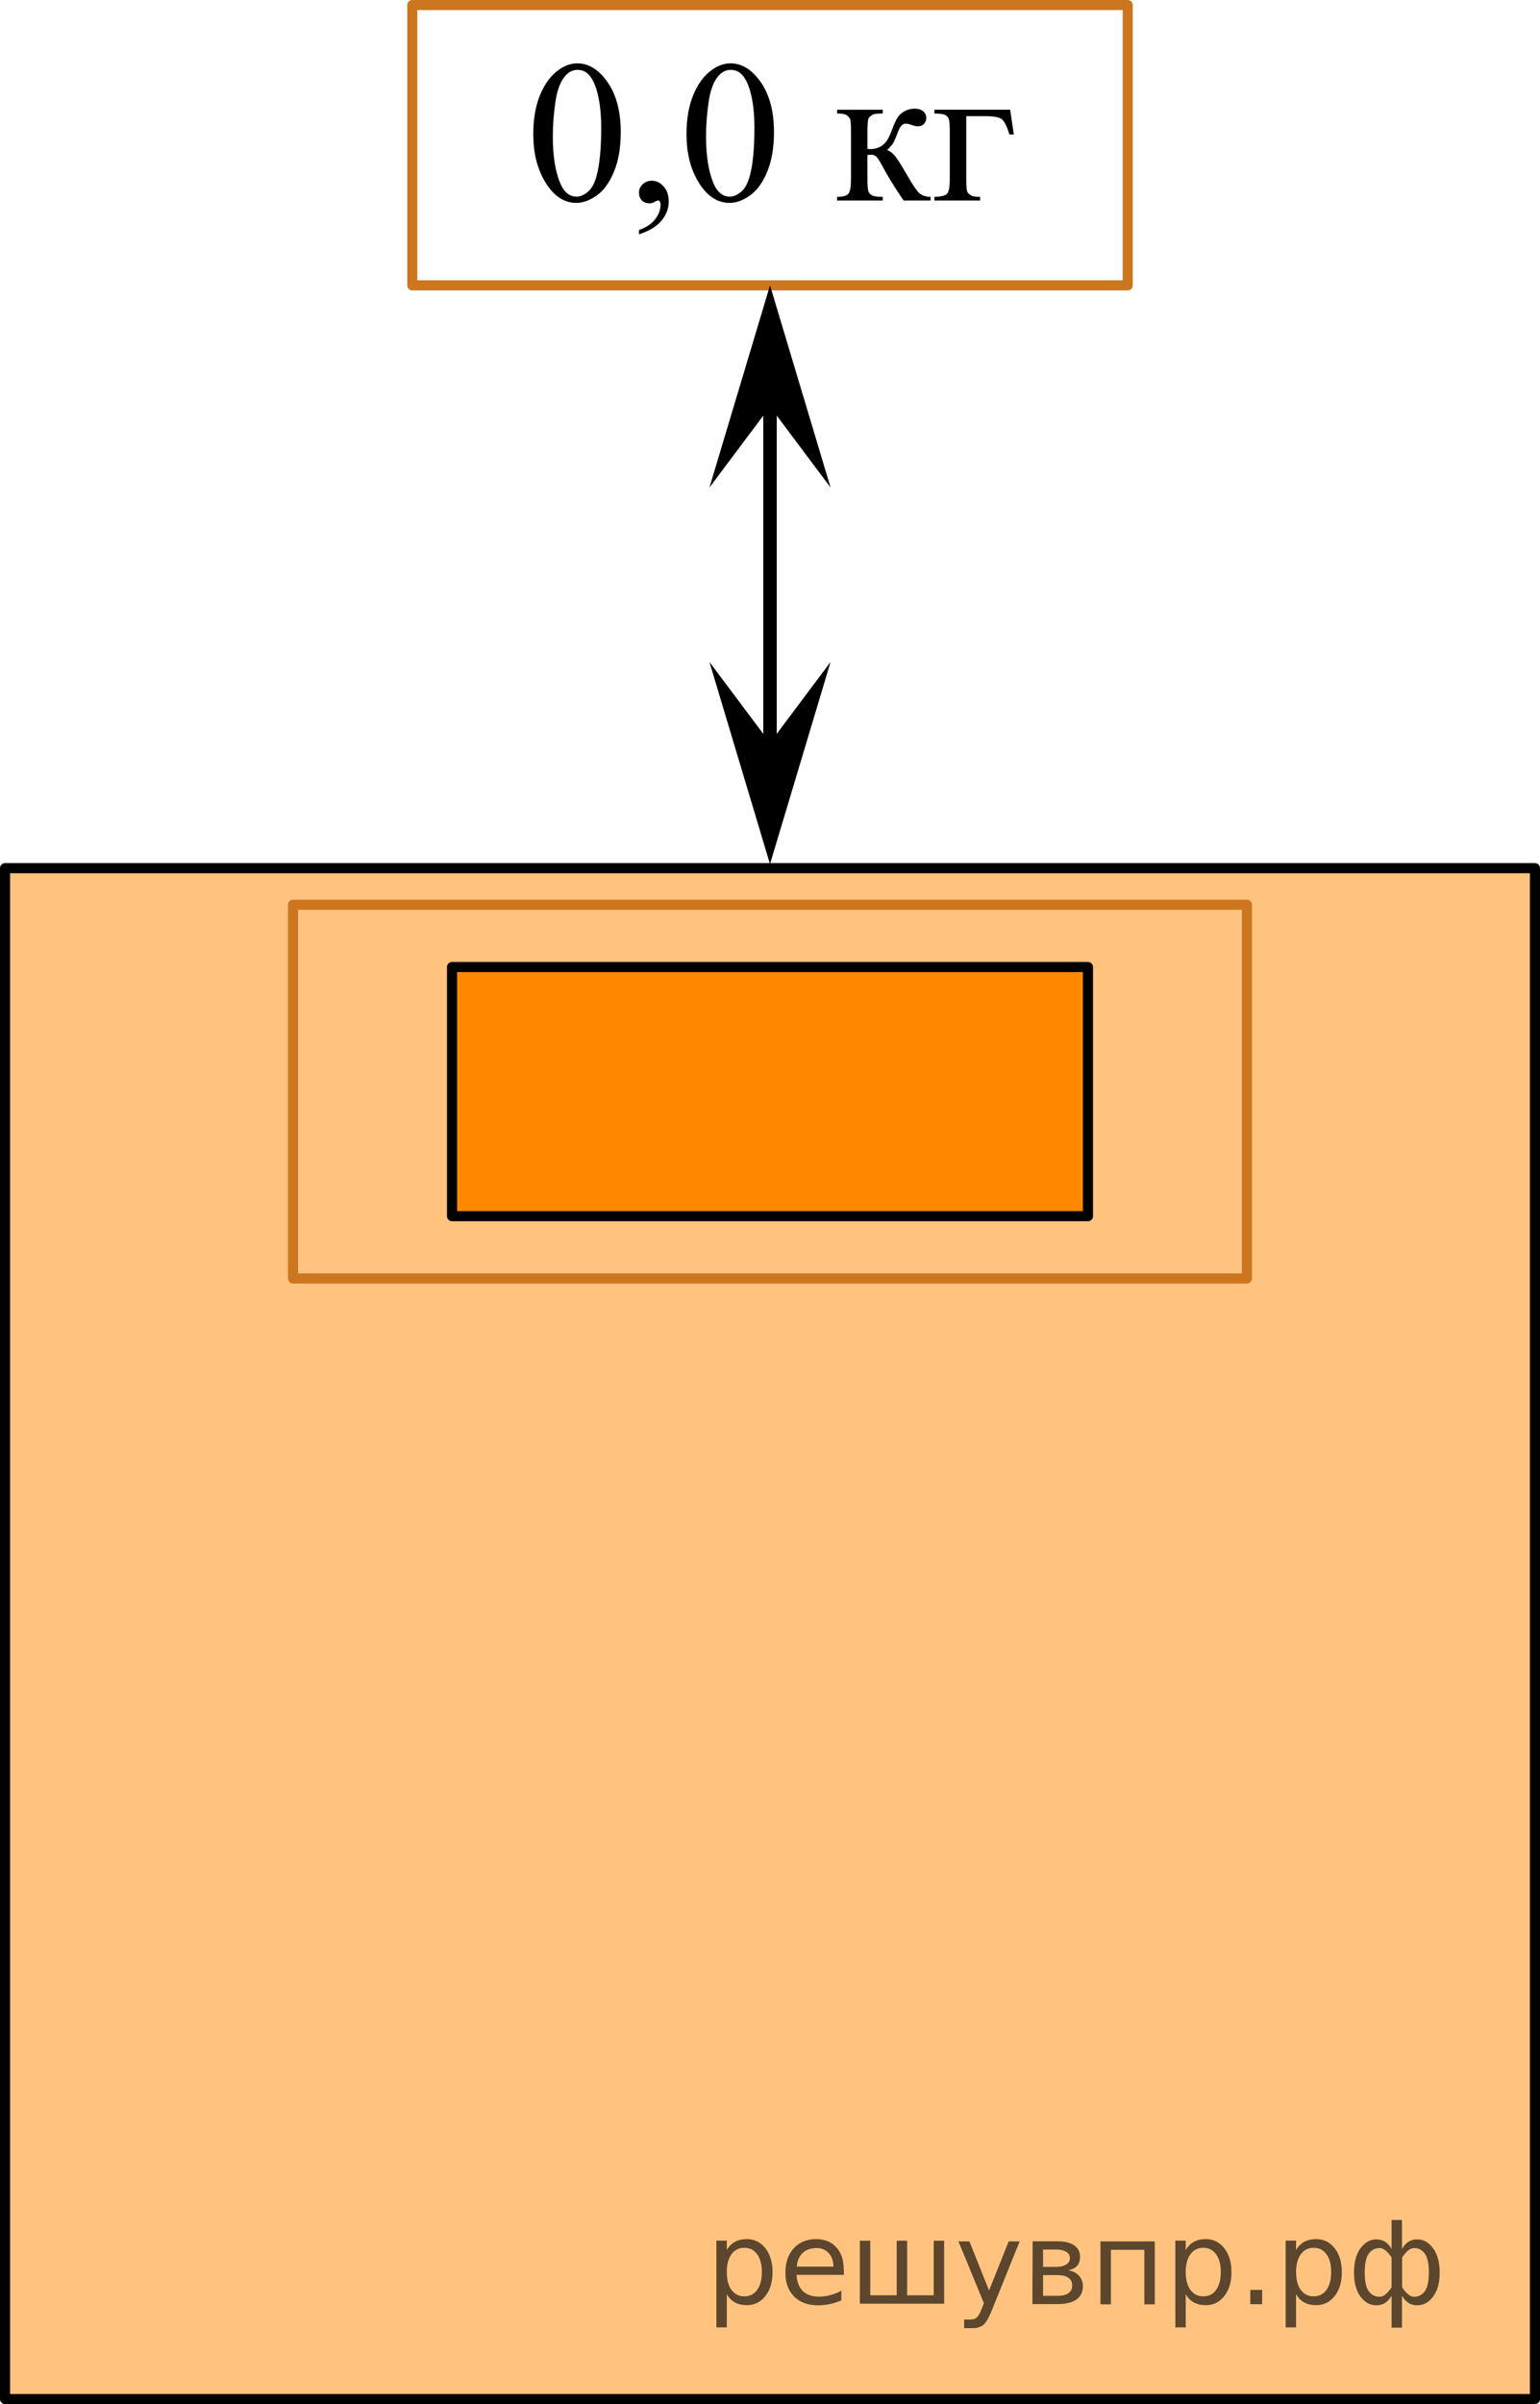 <?xml version="1.0" encoding="utf-8"?>
<!-- Generator: Adobe Illustrator 16.0.0, SVG Export Plug-In . SVG Version: 6.00 Build 0)  -->
<!DOCTYPE svg PUBLIC "-//W3C//DTD SVG 1.1//EN" "http://www.w3.org/Graphics/SVG/1.1/DTD/svg11.dtd">
<svg version="1.1" id="Layer_1" xmlns="http://www.w3.org/2000/svg" xmlns:xlink="http://www.w3.org/1999/xlink" x="0px" y="0px"
	 width="114.426px" height="178.514px" viewBox="201.7 -42.834 114.426 178.514"
	 enable-background="new 201.7 -42.834 114.426 178.514" xml:space="preserve">
<rect x="202.075" y="21.629" opacity="0.5" fill="#FF8800" width="113.676" height="113.676"/>
<rect x="202.075" y="21.629" fill="none" stroke="#000000" stroke-width="0.75" stroke-linecap="round" stroke-linejoin="round" stroke-miterlimit="10" width="113.676" height="113.676"/>
<rect x="235.288" y="28.971" fill="#FF8800" stroke="#000000" stroke-width="0.75" stroke-linecap="round" stroke-linejoin="round" stroke-miterlimit="10" width="47.25" height="18.5"/>
<rect x="223.475" y="24.346" fill="none" stroke="#CC761F" stroke-width="0.75" stroke-linecap="round" stroke-linejoin="round" stroke-miterlimit="10" width="70.875" height="27.75"/>
<rect x="232.335" y="-42.459" fill="none" stroke="#CC761F" stroke-width="0.75" stroke-linecap="round" stroke-linejoin="round" stroke-miterlimit="10" width="53.156" height="20.813"/>
<line fill="none" stroke="#000000" stroke-miterlimit="10" x1="258.914" y1="13.823" x2="258.914" y2="-12.64"/>
<polygon points="258.914,-12.64 254.414,-6.635 258.914,-21.646 263.414,-6.635 "/>
<polygon points="258.913,12.323 263.413,6.318 258.913,21.329 254.413,6.318 "/>
<g>
	<g>
		<defs>
			<rect id="SVGID_1_" x="237.93" y="-42.485" width="41.401" height="19.707"/>
		</defs>
		<clipPath id="SVGID_2_">
			<use xlink:href="#SVGID_1_"  overflow="visible"/>
		</clipPath>
		<g clip-path="url(#SVGID_2_)">
		</g>
	</g>
	<g>
		<defs>
			<polygon id="SVGID_3_" points="238.496,-22.462 279.896,-22.462 279.896,-41.643 238.496,-41.643 238.496,-22.462 			"/>
		</defs>
		<clipPath id="SVGID_4_">
			<use xlink:href="#SVGID_3_"  overflow="visible"/>
		</clipPath>
		<g clip-path="url(#SVGID_4_)">
			<path d="M241.323-32.875c0-1.138,0.173-2.118,0.519-2.94s0.806-1.434,1.379-1.836c0.444-0.319,0.904-0.479,1.379-0.479
				c0.771,0,1.462,0.39,2.075,1.17c0.766,0.967,1.148,2.277,1.148,3.93c0,1.158-0.168,2.141-0.504,2.951s-0.765,1.397-1.286,1.763
				s-1.023,0.548-1.508,0.548c-0.959,0-1.757-0.562-2.395-1.686C241.593-30.4,241.323-31.54,241.323-32.875z M242.776-32.691
				c0,1.374,0.17,2.495,0.511,3.363c0.282,0.731,0.702,1.096,1.261,1.096c0.267,0,0.543-0.119,0.83-0.357
				c0.286-0.238,0.504-0.636,0.652-1.196c0.227-0.844,0.341-2.034,0.341-3.569c0-1.138-0.119-2.087-0.356-2.848
				c-0.178-0.564-0.407-0.964-0.688-1.2c-0.203-0.162-0.448-0.243-0.734-0.243c-0.336,0-0.635,0.149-0.896,0.449
				c-0.356,0.407-0.599,1.047-0.727,1.921C242.84-34.401,242.776-33.539,242.776-32.691z"/>
			<path d="M249.179-25.435v-0.324c0.509-0.167,0.903-0.426,1.183-0.776s0.419-0.722,0.419-1.115c0-0.093-0.022-0.172-0.067-0.235
				c-0.034-0.044-0.069-0.066-0.104-0.066c-0.055,0-0.173,0.049-0.355,0.147c-0.089,0.044-0.184,0.066-0.282,0.066
				c-0.242,0-0.435-0.071-0.578-0.213s-0.215-0.338-0.215-0.589c0-0.24,0.093-0.446,0.278-0.618
				c0.186-0.171,0.411-0.257,0.678-0.257c0.326,0,0.616,0.141,0.871,0.423c0.255,0.282,0.382,0.656,0.382,1.123
				c0,0.505-0.177,0.975-0.53,1.409S249.945-25.685,249.179-25.435z"/>
			<path d="M252.708-32.875c0-1.138,0.173-2.118,0.519-2.94s0.806-1.434,1.379-1.836c0.444-0.319,0.904-0.479,1.379-0.479
				c0.771,0,1.462,0.39,2.075,1.17c0.766,0.967,1.148,2.277,1.148,3.93c0,1.158-0.168,2.141-0.504,2.951s-0.765,1.397-1.286,1.763
				s-1.023,0.548-1.508,0.548c-0.959,0-1.757-0.562-2.395-1.686C252.977-30.4,252.708-31.54,252.708-32.875z M254.161-32.691
				c0,1.374,0.17,2.495,0.511,3.363c0.282,0.731,0.702,1.096,1.261,1.096c0.267,0,0.543-0.119,0.83-0.357
				c0.286-0.238,0.504-0.636,0.652-1.196c0.227-0.844,0.341-2.034,0.341-3.569c0-1.138-0.119-2.087-0.356-2.848
				c-0.178-0.564-0.407-0.964-0.688-1.2c-0.203-0.162-0.448-0.243-0.734-0.243c-0.336,0-0.635,0.149-0.896,0.449
				c-0.356,0.407-0.599,1.047-0.727,1.921C254.224-34.401,254.161-33.539,254.161-32.691z"/>
		</g>
		<g clip-path="url(#SVGID_4_)">
			<path d="M270.842-27.944h-2.001c-0.623-0.898-1.186-1.818-1.69-2.76c-0.118-0.216-0.226-0.376-0.322-0.482
				c-0.096-0.105-0.229-0.158-0.396-0.158c-0.06,0-0.153,0.005-0.281,0.015v1.803c0,0.485,0.028,0.796,0.085,0.931
				c0.057,0.135,0.159,0.232,0.308,0.291c0.148,0.059,0.397,0.088,0.749,0.088v0.272h-3.396v-0.272c0.44,0,0.722-0.08,0.846-0.239
				c0.123-0.16,0.185-0.517,0.185-1.071v-3.577c0-0.525-0.026-0.835-0.081-0.931s-0.139-0.181-0.252-0.257
				c-0.114-0.076-0.346-0.114-0.697-0.114v-0.28h3.396v0.28c-0.41,0-0.664,0.029-0.76,0.088c-0.097,0.059-0.185,0.131-0.264,0.217
				s-0.118,0.418-0.118,0.997v1.325c0.113,0.01,0.189,0.015,0.229,0.015c0.302,0,0.584-0.084,0.849-0.254s0.5-0.529,0.708-1.078
				c0.192-0.52,0.352-0.871,0.478-1.052c0.127-0.182,0.302-0.33,0.526-0.445c0.226-0.115,0.461-0.173,0.708-0.173
				c0.267,0,0.479,0.063,0.638,0.191c0.158,0.127,0.237,0.294,0.237,0.5c0,0.172-0.057,0.318-0.171,0.438
				c-0.113,0.12-0.271,0.18-0.474,0.18c-0.109,0-0.245-0.029-0.408-0.088c-0.207-0.074-0.365-0.111-0.475-0.111
				c-0.227,0-0.415,0.194-0.563,0.582c-0.168,0.447-0.291,0.735-0.37,0.865s-0.229,0.303-0.452,0.519
				c0.153,0.044,0.32,0.157,0.5,0.338c0.181,0.182,0.516,0.699,1.005,1.553c0.39,0.682,0.683,1.114,0.878,1.295
				c0.195,0.181,0.479,0.277,0.849,0.287V-27.944z"/>
			<path d="M276.756-34.685l0.274,1.84h-0.326c-0.188-0.608-0.377-0.987-0.566-1.137c-0.19-0.15-0.592-0.225-1.205-0.225h-1.438
				v4.681c0,0.52,0.026,0.83,0.081,0.931s0.14,0.189,0.256,0.265s0.348,0.114,0.693,0.114v0.272h-3.395v-0.272
				c0.483-0.01,0.795-0.084,0.934-0.224c0.138-0.14,0.207-0.502,0.207-1.085v-3.577c0-0.476-0.026-0.781-0.081-0.917
				c-0.055-0.135-0.149-0.231-0.285-0.291c-0.137-0.059-0.395-0.091-0.774-0.096v-0.28H276.756z"/>
		</g>
	</g>
</g>
<g style="stroke:none;fill:#000;fill-opacity:0.40"><path d="m 255.7,127.5 v 2.48 h -0.77 v -6.44 h 0.77 v 0.71 q 0.24,-0.42 0.61,-0.62 0.37,-0.20 0.88,-0.20 0.85,0 1.38,0.68 0.53,0.68 0.53,1.77 0,1.10 -0.53,1.77 -0.53,0.68 -1.38,0.68 -0.51,0 -0.88,-0.20 -0.37,-0.20 -0.61,-0.62 z m 2.61,-1.63 q 0,-0.85 -0.35,-1.32 -0.35,-0.48 -0.95,-0.48 -0.61,0 -0.96,0.48 -0.35,0.48 -0.35,1.32 0,0.85 0.35,1.33 0.35,0.48 0.96,0.48 0.61,0 0.95,-0.48 0.35,-0.48 0.35,-1.33 z"/><path d="m 264.4,125.7 v 0.38 h -3.52 q 0.05,0.79 0.47,1.21 0.43,0.41 1.19,0.41 0.44,0 0.85,-0.11 0.42,-0.11 0.82,-0.33 v 0.72 q -0.41,0.17 -0.85,0.27 -0.43,0.09 -0.88,0.09 -1.12,0 -1.77,-0.65 -0.65,-0.65 -0.65,-1.76 0,-1.15 0.62,-1.82 0.62,-0.68 1.67,-0.68 0.94,0 1.49,0.61 0.55,0.60 0.55,1.65 z m -0.77,-0.23 q -0.01,-0.63 -0.35,-1.00 -0.34,-0.38 -0.91,-0.38 -0.64,0 -1.03,0.36 -0.38,0.36 -0.44,1.02 z"/><path d="m 269.1,127.6 h 1.98 v -4.05 h 0.77 v 4.67 h -6.26 v -4.67 h 0.77 v 4.05 h 1.97 v -4.05 h 0.77 z"/><path d="m 275.4,128.7 q -0.33,0.83 -0.63,1.09 -0.31,0.25 -0.82,0.25 h -0.61 v -0.64 h 0.45 q 0.32,0 0.49,-0.15 0.17,-0.15 0.39,-0.71 l 0.14,-0.35 -1.89,-4.59 h 0.81 l 1.46,3.65 1.46,-3.65 h 0.81 z"/><path d="m 279.2,126.1 v 1.54 h 1.09 q 0.53,0 0.80,-0.20 0.28,-0.20 0.28,-0.57 0,-0.38 -0.28,-0.57 -0.28,-0.20 -0.80,-0.20 z m 0,-1.90 v 1.29 h 1.01 q 0.43,0 0.71,-0.17 0.28,-0.17 0.28,-0.48 0,-0.31 -0.28,-0.47 -0.28,-0.17 -0.71,-0.17 z m -0.77,-0.61 h 1.82 q 0.82,0 1.26,0.30 0.44,0.30 0.44,0.85 0,0.43 -0.23,0.68 -0.23,0.25 -0.67,0.31 0.53,0.10 0.82,0.42 0.29,0.32 0.29,0.79 0,0.62 -0.48,0.97 -0.48,0.34 -1.37,0.34 h -1.90 z"/><path d="m 287.5,123.6 v 4.67 h -0.77 v -4.05 h -2.49 v 4.05 h -0.77 v -4.67 z"/><path d="m 289.8,127.5 v 2.48 h -0.77 v -6.44 h 0.77 v 0.71 q 0.24,-0.42 0.61,-0.62 0.37,-0.20 0.88,-0.20 0.85,0 1.38,0.68 0.53,0.68 0.53,1.77 0,1.10 -0.53,1.77 -0.53,0.68 -1.38,0.68 -0.51,0 -0.88,-0.20 -0.37,-0.20 -0.61,-0.62 z m 2.61,-1.63 q 0,-0.85 -0.35,-1.32 -0.35,-0.48 -0.95,-0.48 -0.61,0 -0.96,0.48 -0.35,0.48 -0.35,1.32 0,0.85 0.35,1.33 0.35,0.48 0.96,0.48 0.61,0 0.95,-0.48 0.35,-0.48 0.35,-1.33 z"/><path d="m 294.6,127.2 h 0.88 v 1.06 h -0.88 z"/><path d="m 298.0,127.5 v 2.48 h -0.77 v -6.44 h 0.77 v 0.71 q 0.24,-0.42 0.61,-0.62 0.37,-0.20 0.88,-0.20 0.85,0 1.38,0.68 0.53,0.68 0.53,1.77 0,1.10 -0.53,1.77 -0.53,0.68 -1.38,0.68 -0.51,0 -0.88,-0.20 -0.37,-0.20 -0.61,-0.62 z m 2.61,-1.63 q 0,-0.85 -0.35,-1.32 -0.35,-0.48 -0.95,-0.48 -0.61,0 -0.96,0.48 -0.35,0.48 -0.35,1.32 0,0.85 0.35,1.33 0.35,0.48 0.96,0.48 0.61,0 0.95,-0.48 0.35,-0.48 0.35,-1.33 z"/><path d="m 303.1,125.9 q 0,0.98 0.30,1.40 0.30,0.41 0.82,0.41 0.41,0 0.88,-0.70 v -2.22 q -0.47,-0.70 -0.88,-0.70 -0.51,0 -0.82,0.42 -0.30,0.41 -0.30,1.39 z m 2,4.10 v -2.37 q -0.24,0.39 -0.51,0.55 -0.27,0.16 -0.62,0.16 -0.70,0 -1.18,-0.64 -0.48,-0.65 -0.48,-1.79 0,-1.15 0.48,-1.80 0.49,-0.66 1.18,-0.66 0.35,0 0.62,0.16 0.28,0.16 0.51,0.55 v -2.15 h 0.77 v 2.15 q 0.24,-0.39 0.51,-0.55 0.28,-0.16 0.62,-0.16 0.70,0 1.18,0.66 0.49,0.66 0.49,1.80 0,1.15 -0.49,1.79 -0.48,0.64 -1.18,0.64 -0.35,0 -0.62,-0.16 -0.27,-0.16 -0.51,-0.55 v 2.37 z m 2.77,-4.10 q 0,-0.98 -0.30,-1.39 -0.30,-0.42 -0.81,-0.42 -0.41,0 -0.88,0.70 v 2.22 q 0.47,0.70 0.88,0.70 0.51,0 0.81,-0.41 0.30,-0.42 0.30,-1.40 z"/></g><g style="stroke:none;fill:#000;fill-opacity:0.40"><path d="m 255.7,127.5 v 2.48 h -0.77 v -6.44 h 0.77 v 0.71 q 0.24,-0.42 0.61,-0.62 0.37,-0.20 0.88,-0.20 0.85,0 1.38,0.68 0.53,0.68 0.53,1.77 0,1.10 -0.53,1.77 -0.53,0.68 -1.38,0.68 -0.51,0 -0.88,-0.20 -0.37,-0.20 -0.61,-0.62 z m 2.61,-1.63 q 0,-0.85 -0.35,-1.32 -0.35,-0.48 -0.95,-0.48 -0.61,0 -0.96,0.48 -0.35,0.48 -0.35,1.32 0,0.85 0.35,1.33 0.35,0.48 0.96,0.48 0.61,0 0.95,-0.48 0.35,-0.48 0.35,-1.33 z"/><path d="m 264.4,125.7 v 0.38 h -3.52 q 0.05,0.79 0.47,1.21 0.43,0.41 1.19,0.41 0.44,0 0.85,-0.11 0.42,-0.11 0.82,-0.33 v 0.72 q -0.41,0.17 -0.85,0.27 -0.43,0.09 -0.88,0.09 -1.12,0 -1.77,-0.65 -0.65,-0.65 -0.65,-1.76 0,-1.15 0.62,-1.82 0.62,-0.68 1.67,-0.68 0.94,0 1.49,0.61 0.55,0.60 0.55,1.65 z m -0.77,-0.23 q -0.01,-0.63 -0.35,-1.00 -0.34,-0.38 -0.91,-0.38 -0.64,0 -1.03,0.36 -0.38,0.36 -0.44,1.02 z"/><path d="m 269.1,127.6 h 1.98 v -4.05 h 0.77 v 4.67 h -6.26 v -4.67 h 0.77 v 4.05 h 1.97 v -4.05 h 0.77 z"/><path d="m 275.4,128.7 q -0.33,0.83 -0.63,1.09 -0.31,0.25 -0.82,0.25 h -0.61 v -0.64 h 0.45 q 0.32,0 0.49,-0.15 0.17,-0.15 0.39,-0.71 l 0.14,-0.35 -1.89,-4.59 h 0.81 l 1.46,3.65 1.46,-3.65 h 0.81 z"/><path d="m 279.2,126.1 v 1.54 h 1.09 q 0.53,0 0.80,-0.20 0.28,-0.20 0.28,-0.57 0,-0.38 -0.28,-0.57 -0.28,-0.20 -0.80,-0.20 z m 0,-1.90 v 1.29 h 1.01 q 0.43,0 0.71,-0.17 0.28,-0.17 0.28,-0.48 0,-0.31 -0.28,-0.47 -0.28,-0.17 -0.71,-0.17 z m -0.77,-0.61 h 1.82 q 0.82,0 1.26,0.30 0.44,0.30 0.44,0.85 0,0.43 -0.23,0.68 -0.23,0.25 -0.67,0.31 0.53,0.10 0.82,0.42 0.29,0.32 0.29,0.79 0,0.62 -0.48,0.97 -0.48,0.34 -1.37,0.34 h -1.90 z"/><path d="m 287.5,123.6 v 4.67 h -0.77 v -4.05 h -2.49 v 4.05 h -0.77 v -4.67 z"/><path d="m 289.8,127.5 v 2.48 h -0.77 v -6.44 h 0.77 v 0.71 q 0.24,-0.42 0.61,-0.62 0.37,-0.20 0.88,-0.20 0.85,0 1.38,0.68 0.53,0.68 0.53,1.77 0,1.10 -0.53,1.77 -0.53,0.68 -1.38,0.68 -0.51,0 -0.88,-0.20 -0.37,-0.20 -0.61,-0.62 z m 2.61,-1.63 q 0,-0.85 -0.35,-1.32 -0.35,-0.48 -0.95,-0.48 -0.61,0 -0.96,0.48 -0.35,0.48 -0.35,1.32 0,0.85 0.35,1.33 0.35,0.48 0.96,0.48 0.61,0 0.95,-0.48 0.35,-0.48 0.35,-1.33 z"/><path d="m 294.6,127.2 h 0.88 v 1.06 h -0.88 z"/><path d="m 298.0,127.5 v 2.48 h -0.77 v -6.44 h 0.77 v 0.71 q 0.24,-0.42 0.61,-0.62 0.37,-0.20 0.88,-0.20 0.85,0 1.38,0.68 0.53,0.68 0.53,1.77 0,1.10 -0.53,1.77 -0.53,0.68 -1.38,0.68 -0.51,0 -0.88,-0.20 -0.37,-0.20 -0.61,-0.62 z m 2.61,-1.63 q 0,-0.85 -0.35,-1.32 -0.35,-0.48 -0.95,-0.48 -0.61,0 -0.96,0.48 -0.35,0.48 -0.35,1.32 0,0.85 0.35,1.33 0.35,0.48 0.96,0.48 0.61,0 0.95,-0.48 0.35,-0.48 0.35,-1.33 z"/><path d="m 303.1,125.9 q 0,0.98 0.30,1.40 0.30,0.41 0.82,0.41 0.41,0 0.88,-0.70 v -2.22 q -0.47,-0.70 -0.88,-0.70 -0.51,0 -0.82,0.42 -0.30,0.41 -0.30,1.39 z m 2,4.10 v -2.37 q -0.24,0.39 -0.51,0.55 -0.27,0.16 -0.62,0.16 -0.70,0 -1.18,-0.64 -0.48,-0.65 -0.48,-1.79 0,-1.15 0.48,-1.80 0.49,-0.66 1.18,-0.66 0.35,0 0.62,0.16 0.28,0.16 0.51,0.55 v -2.15 h 0.77 v 2.15 q 0.24,-0.39 0.51,-0.55 0.28,-0.16 0.62,-0.16 0.70,0 1.18,0.66 0.49,0.66 0.49,1.80 0,1.15 -0.49,1.79 -0.48,0.64 -1.18,0.64 -0.35,0 -0.62,-0.16 -0.27,-0.16 -0.51,-0.55 v 2.37 z m 2.77,-4.10 q 0,-0.98 -0.30,-1.39 -0.30,-0.42 -0.81,-0.42 -0.41,0 -0.88,0.70 v 2.22 q 0.47,0.70 0.88,0.70 0.51,0 0.81,-0.41 0.30,-0.42 0.30,-1.40 z"/></g></svg>

<!--File created and owned by https://sdamgia.ru. Copying is prohibited. All rights reserved.-->

<!--File created and owned by https://sdamgia.ru. Copying is prohibited. All rights reserved.-->
